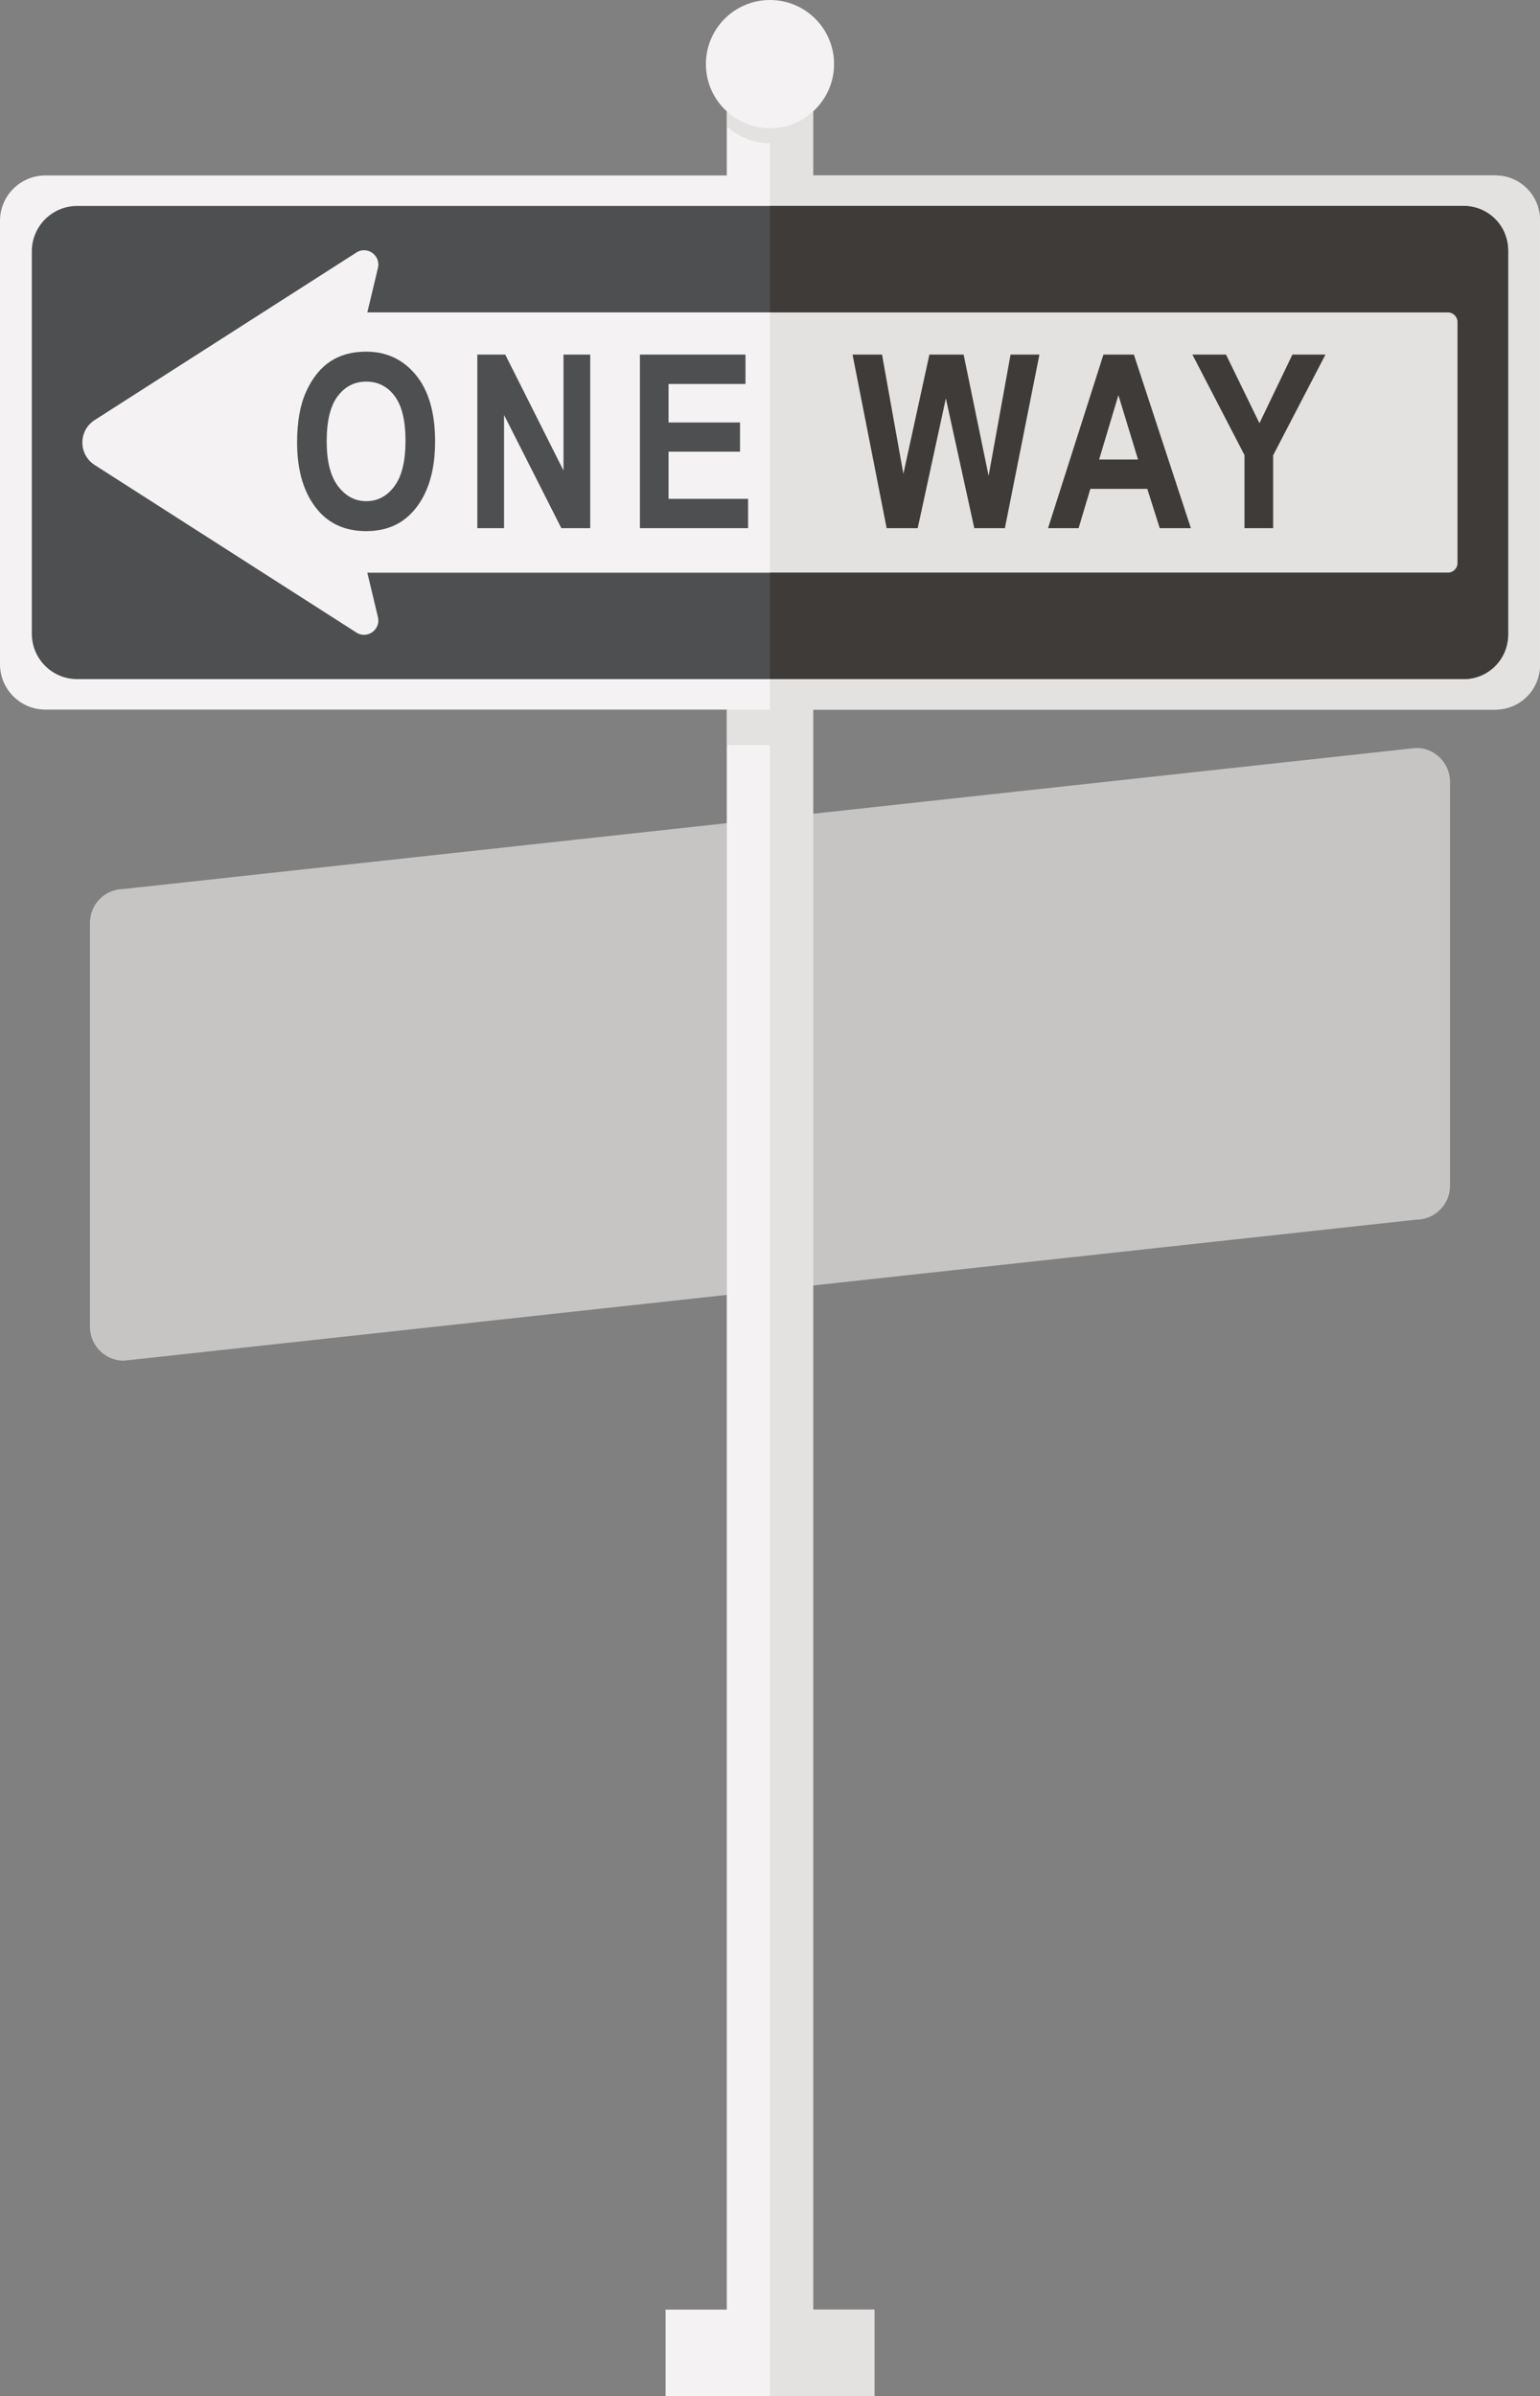 <?xml version="1.0" encoding="UTF-8"?><svg xmlns="http://www.w3.org/2000/svg" xmlns:xlink="http://www.w3.org/1999/xlink" height="500.0" preserveAspectRatio="xMidYMid meet" version="1.0" viewBox="0.0 0.0 321.5 500.0" width="321.5" zoomAndPan="magnify"><rect x="0.0" y="0.0" width="321.5" height="500.0" fill="#808080" stroke="none"/><defs><clipPath id="a"><path d="M 0 0 L 321.488 0 L 321.488 500 L 0 500 Z M 0 0"/></clipPath><clipPath id="b"><path d="M 151 23 L 321.488 23 L 321.488 500 L 151 500 Z M 151 23"/></clipPath></defs><g><g id="change1_1"><path d="M 295.648 254.52 L 25.844 283.949 C 21.941 283.949 18.777 280.785 18.777 276.883 L 18.777 192.578 C 18.777 188.676 21.941 185.512 25.844 185.512 L 295.648 156.078 C 299.551 156.078 302.715 159.242 302.715 163.145 L 302.715 247.453 C 302.715 251.355 299.551 254.52 295.648 254.52" fill="#c6c5c3"/></g><g clip-path="url(#a)" id="change2_1"><path d="M 321.492 46.09 L 321.492 138.605 C 321.492 143.836 317.254 148.078 312.023 148.078 L 169.758 148.078 C 169.762 148.078 169.762 148.078 169.766 148.078 L 169.766 481.965 L 182.539 481.965 L 182.539 500 L 138.953 500 L 138.953 481.965 L 151.73 481.965 L 151.73 148.078 L 9.469 148.078 C 4.238 148.078 0 143.836 0 138.605 L 0 46.09 C 0 40.859 4.238 36.617 9.469 36.617 L 151.73 36.617 L 151.73 23.242 C 149.055 20.797 147.367 17.289 147.367 13.379 C 147.367 5.988 153.355 0 160.746 0 C 168.137 0 174.125 5.988 174.125 13.379 C 174.125 17.289 172.438 20.797 169.766 23.242 L 169.766 36.617 L 169.762 36.617 L 312.023 36.617 C 317.254 36.617 321.492 40.859 321.492 46.09" fill="#f4f2f3"/></g><g clip-path="url(#b)" id="change3_1"><path d="M 321.492 45.859 L 321.492 138.836 C 321.492 143.938 317.355 148.078 312.25 148.078 L 169.766 148.078 L 169.766 481.965 L 182.539 481.965 L 182.539 500 L 160.746 500 L 160.746 155.488 L 151.73 155.488 L 151.73 148.078 C 153.691 148.078 157.176 148.078 160.746 148.078 L 160.746 29.891 C 157.266 29.891 154.109 28.551 151.73 26.371 L 151.73 23.242 C 151.73 23.246 151.73 23.246 151.73 23.246 C 152.027 23.516 152.332 23.773 152.652 24.016 C 152.656 24.02 152.66 24.023 152.668 24.027 C 152.977 24.266 153.301 24.488 153.633 24.695 C 153.652 24.711 153.676 24.723 153.699 24.738 C 154.016 24.934 154.34 25.121 154.672 25.289 C 154.723 25.316 154.777 25.34 154.832 25.367 C 155.141 25.52 155.449 25.664 155.77 25.793 C 155.867 25.832 155.965 25.863 156.062 25.898 C 156.348 26.008 156.637 26.113 156.93 26.199 C 157.082 26.246 157.238 26.277 157.395 26.32 C 157.645 26.383 157.895 26.453 158.148 26.504 C 158.383 26.551 158.621 26.578 158.859 26.609 C 159.047 26.637 159.23 26.676 159.422 26.691 C 159.855 26.734 160.301 26.762 160.746 26.762 C 164.227 26.762 167.383 25.422 169.766 23.242 L 169.766 36.617 L 169.762 36.617 L 312.25 36.617 C 317.355 36.617 321.492 40.758 321.492 45.859" fill="#e3e2e0"/></g><g id="change4_1"><path d="M 133.594 110.219 L 133.594 74 L 155.633 74 L 155.633 80.129 L 139.57 80.129 L 139.57 88.156 L 154.492 88.156 L 154.492 94.258 L 139.57 94.258 L 139.57 104.094 L 156.176 104.094 L 156.176 110.219 Z M 99.648 110.219 L 99.648 74 L 105.48 74 L 117.637 98.188 L 117.637 74 L 123.219 74 L 123.219 110.219 L 117.191 110.219 L 105.23 86.602 L 105.23 110.219 Z M 68.199 92.086 C 68.199 96.254 68.992 99.379 70.574 101.461 C 72.156 103.547 74.121 104.586 76.465 104.586 C 78.824 104.586 80.777 103.555 82.328 101.484 C 83.879 99.418 84.656 96.242 84.656 91.961 C 84.656 87.762 83.898 84.656 82.391 82.645 C 80.879 80.637 78.906 79.633 76.465 79.633 C 74.023 79.633 72.035 80.645 70.5 82.672 C 68.969 84.695 68.199 87.836 68.199 92.086 Z M 62.023 92.332 C 62.023 88.016 62.66 84.461 63.938 81.672 C 65.215 78.879 66.883 76.801 68.941 75.434 C 71 74.066 73.496 73.383 76.426 73.383 C 80.676 73.383 84.141 75.004 86.816 78.246 C 89.492 81.492 90.832 86.113 90.832 92.109 C 90.832 98.172 89.414 102.906 86.582 106.316 C 84.094 109.332 80.719 110.836 76.453 110.836 C 72.152 110.836 68.758 109.348 66.273 106.363 C 63.438 102.953 62.023 98.277 62.023 92.332 Z M 304.301 117.484 C 304.301 118.605 303.391 119.516 302.27 119.516 L 76.688 119.516 L 78.902 128.781 C 79.5 131.285 76.871 133.324 74.598 132.125 L 19.758 97.031 C 16.34 94.844 16.34 89.852 19.758 87.664 L 74.598 52.57 C 76.871 51.371 79.5 53.41 78.902 55.914 L 76.688 65.18 L 302.27 65.18 C 303.391 65.18 304.301 66.09 304.301 67.211 Z M 305.379 42.977 L 16.113 42.977 C 10.883 42.977 6.645 47.215 6.645 52.445 L 6.645 132.25 C 6.645 137.48 10.883 141.719 16.113 141.719 L 305.379 141.719 C 310.609 141.719 314.848 137.48 314.848 132.25 L 314.848 52.445 C 314.848 47.215 310.609 42.977 305.379 42.977" fill="#4e4f51"/></g><g id="change5_1"><path d="M 265.785 110.219 L 265.785 95.02 L 276.707 74 L 269.812 74 L 262.93 88.32 L 255.953 74 L 248.934 74 L 259.809 94.969 L 259.809 110.219 Z M 229.461 95.891 L 233.484 82.449 L 237.586 95.891 Z M 236.715 74 L 230.363 74 L 218.797 110.219 L 225.172 110.219 L 227.629 102.016 L 239.516 102.016 L 242.117 110.219 L 248.617 110.219 Z M 191.586 110.219 L 197.465 83.129 L 203.398 110.219 L 209.785 110.219 L 216.996 74 L 210.969 74 L 206.387 99.312 L 201.172 74 L 194.023 74 L 188.594 98.891 L 184.137 74 L 177.984 74 L 185.102 110.219 Z M 314.848 52.219 L 314.848 132.477 C 314.848 137.582 310.711 141.719 305.605 141.719 L 160.746 141.719 L 160.746 119.516 L 302.27 119.516 C 303.391 119.516 304.301 118.605 304.301 117.484 L 304.301 67.211 C 304.301 66.09 303.391 65.18 302.27 65.18 L 160.746 65.18 L 160.746 42.977 L 305.605 42.977 C 310.711 42.977 314.848 47.113 314.848 52.219" fill="#3e3b39"/></g></g></svg>